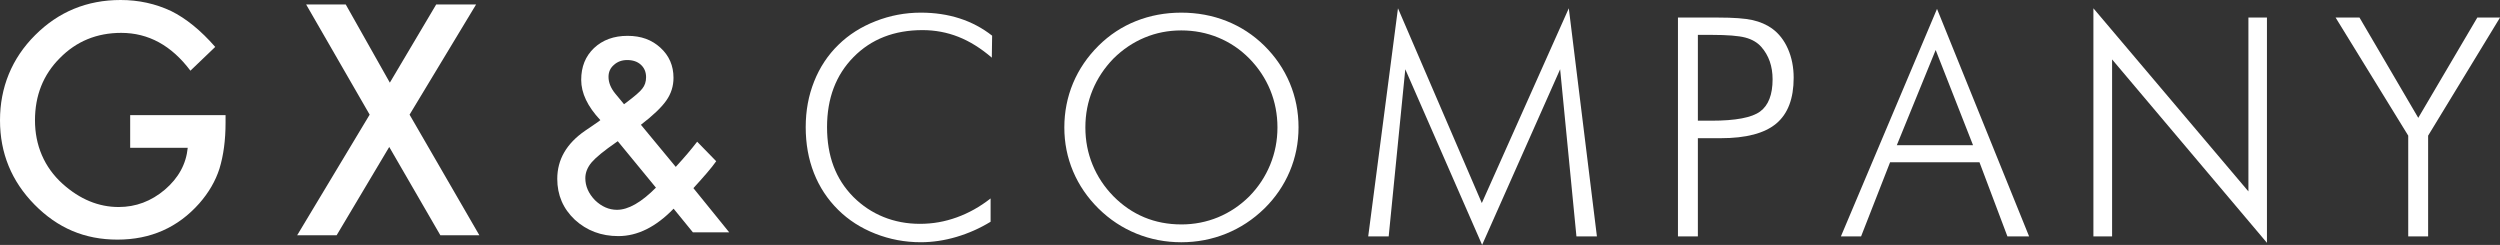<?xml version="1.0" encoding="UTF-8"?>
<svg id="_レイヤー_2" data-name="レイヤー 2" xmlns="http://www.w3.org/2000/svg" viewBox="0 0 1284.45 125.83">
  <rect x="0" y="0" width="1284.45" height="125.83" fill="#333333" stroke="none"/>
  <defs>
    <style>
      .cls-1 {
        fill: #fff;
      }
    </style>
  </defs>
  <g id="_レイヤー_1-2" data-name="レイヤー 1">
    <g>
      <g>
        <path class="cls-1" d="M66.89,59.14h49v3.92c0,8.9-1.05,16.79-3.15,23.65-2.05,6.35-5.51,12.28-10.36,17.81-11.01,12.4-25.02,18.59-42.01,18.59s-30.8-5.99-42.62-17.97C5.92,93.11,0,78.67,0,61.83S6.02,30.03,18.05,18.05C30.08,6.02,44.72,0,61.97,0c9.27,0,17.92,1.9,25.96,5.68,7.67,3.79,15.23,9.94,22.65,18.43l-12.75,12.21c-9.72-12.95-21.57-19.43-35.55-19.43-12.55,0-23.07,4.33-31.56,12.98-8.5,8.5-12.75,19.15-12.75,31.95s4.73,24.09,14.21,32.64c8.85,7.93,18.45,11.9,28.79,11.9,8.81,0,16.72-2.97,23.73-8.91,7.01-5.99,10.93-13.16,11.75-21.5h-29.57v-16.82Z"/>
        <path class="cls-1" d="M189.93,58.91L157.29,2.31h20.35l22.65,40.16L224.1,2.31h20.5l-34.17,56.6,35.86,61.97h-20.04l-26.27-45.38-27.03,45.38h-20.28l37.25-61.97Z"/>
      </g>
      <g>
        <path class="cls-1" d="M509.55,29.61c-5.58-4.81-11.29-8.37-17.13-10.68-5.83-2.3-11.98-3.46-18.43-3.46-14.54,0-26.35,4.61-35.44,13.83-9.09,9.22-13.63,21.22-13.63,36.01,0,7.43,1.11,14.11,3.34,20.05,2.23,5.94,5.62,11.21,10.18,15.82,4.51,4.5,9.66,7.93,15.47,10.29,5.81,2.35,12.05,3.53,18.71,3.53s12.75-1.1,18.89-3.3c6.15-2.21,11.96-5.45,17.44-9.75v11.98c-5.54,3.37-11.38,5.97-17.55,7.79-6.17,1.82-12.28,2.73-18.32,2.73-8.14,0-15.92-1.46-23.34-4.38-7.43-2.91-13.8-7.01-19.12-12.28-5.48-5.42-9.63-11.73-12.44-18.89-2.82-7.17-4.22-15.03-4.22-23.58s1.45-16.23,4.34-23.5c2.89-7.27,7.05-13.54,12.48-18.82,5.27-5.17,11.64-9.22,19.09-12.13,7.45-2.92,15.19-4.38,23.23-4.38,7.17,0,13.81.99,19.93,2.96,6.12,1.97,11.69,4.93,16.71,8.87l-.16,11.29Z"/>
        <path class="cls-1" d="M667.16,65.47c0,7.93-1.51,15.47-4.53,22.62-3.02,7.14-7.38,13.51-13.07,19.09-5.79,5.63-12.32,9.92-19.59,12.86-7.28,2.94-14.96,4.42-23.06,4.42s-15.76-1.48-23.01-4.42c-7.25-2.94-13.74-7.23-19.48-12.86-5.74-5.68-10.1-12.07-13.1-19.16-2.99-7.09-4.49-14.61-4.49-22.54s1.5-15.63,4.49-22.77c3-7.14,7.37-13.56,13.1-19.24,5.63-5.58,12.06-9.8,19.29-12.67,7.23-2.86,14.96-4.3,23.21-4.3s16.08,1.45,23.33,4.34c7.25,2.89,13.69,7.1,19.32,12.63,5.74,5.68,10.1,12.1,13.1,19.24,2.99,7.14,4.49,14.73,4.49,22.77ZM606.91,115.31c6.66,0,12.96-1.23,18.91-3.68,5.94-2.46,11.3-6.04,16.06-10.76,4.66-4.76,8.24-10.18,10.72-16.24,2.49-6.06,3.73-12.46,3.73-19.16s-1.23-13.14-3.69-19.16c-2.47-6.01-6.05-11.43-10.76-16.24-4.66-4.71-9.98-8.29-15.94-10.75-5.97-2.46-12.31-3.69-19.03-3.69s-12.94,1.23-18.83,3.69c-5.89,2.46-11.23,6.04-15.99,10.75-4.72,4.86-8.3,10.28-10.76,16.24-2.46,5.97-3.69,12.35-3.69,19.16s1.23,13.15,3.69,19.16c2.47,6.02,6.05,11.43,10.76,16.24,4.72,4.76,9.99,8.36,15.83,10.79,5.84,2.43,12.17,3.64,18.98,3.64Z"/>
        <path class="cls-1" d="M761.48,125.83l-39.47-90.24-8.53,85.86h-10.52l15.29-117.19,43.08,100.07,44.69-100.07,14.44,117.19h-10.52l-8.37-85.86-40.09,90.24Z"/>
        <path class="cls-1" d="M862.1,121.45V9.02h20.51c8.08,0,14.04.44,17.85,1.31,3.81.87,7.13,2.3,9.95,4.3,3.53,2.56,6.27,6.06,8.22,10.52,1.94,4.45,2.92,9.39,2.92,14.83,0,10.7-2.99,18.54-8.98,23.53-5.99,4.99-15.47,7.49-28.41,7.49h-11.83v50.46h-10.21ZM872.32,62.01h6.99c12.39,0,20.73-1.57,25-4.72,4.27-3.14,6.41-8.66,6.41-16.55,0-3.33-.48-6.38-1.45-9.18-.98-2.79-2.44-5.29-4.38-7.49-2-2.26-4.71-3.84-8.14-4.76-3.43-.92-9.24-1.39-17.43-1.39h-6.99v44.08Z"/>
        <path class="cls-1" d="M945.82,121.45l49.38-116.89,47.31,116.89h-11.14l-14.36-38.09h-45.92l-14.9,38.09h-10.37ZM974.55,74.61h39.16l-19.2-48.92-19.97,48.92Z"/>
        <path class="cls-1" d="M1075.55,121.45V4.26l79.64,94.08V9.02h9.52v115.73l-79.56-94.22v90.92h-9.6Z"/>
        <path class="cls-1" d="M1237.3,121.45v-51.76l-37.32-60.67h12.28l30.19,51.53,30.34-51.53h11.67l-36.94,60.67v51.76h-10.21Z"/>
      </g>
      <path class="cls-1" d="M329.3,64.12l17.89,21.62.58-.65c1.93-2.1,3.75-4.16,5.47-6.18,1.71-2.01,3.37-4.05,4.95-6.11l9.78,10.03c-1.2,1.71-2.78,3.71-4.73,5.98-1.95,2.28-4.28,4.89-6.98,7.85l18.4,22.71h-18.66l-9.91-12.16c-9.1,9.39-18.55,14.09-28.38,14.09-8.79,0-16.26-2.81-22.39-8.43-6-5.66-9.01-12.66-9.01-20.98,0-9.91,4.76-18.15,14.29-24.71l6.5-4.44c.08-.04.23-.15.45-.32.22-.17.51-.41.9-.71-6.56-7-9.84-13.88-9.84-20.66s2.18-12.14,6.56-16.34c4.46-4.2,10.21-6.3,17.25-6.3s12.46,2.04,16.92,6.12c4.46,4.08,6.69,9.22,6.69,15.44,0,4.28-1.22,8.16-3.67,11.64-2.4,3.47-6.76,7.64-13.06,12.49ZM317.39,72.55l-.83.58c-6.14,4.25-10.32,7.66-12.55,10.23-2.18,2.58-3.28,5.3-3.28,8.17,0,4.12,1.65,7.9,4.95,11.32,3.43,3.31,7.2,4.95,11.32,4.95,5.79,0,12.46-3.79,20.01-11.39l-19.62-23.87ZM320.61,53.56l1.22-.9c2.1-1.59,3.84-2.97,5.21-4.15,1.38-1.18,2.36-2.18,2.97-2.99,1.29-1.59,1.93-3.54,1.93-5.86,0-2.61-.88-4.74-2.64-6.37-1.76-1.63-4.12-2.44-7.08-2.44-2.7,0-4.98.83-6.82,2.51-1.85,1.59-2.76,3.63-2.76,6.11,0,2.92,1.15,5.8,3.47,8.63l3.73,4.5c.13.22.39.54.77.97Z"/>
    </g>
  </g>
</svg>
